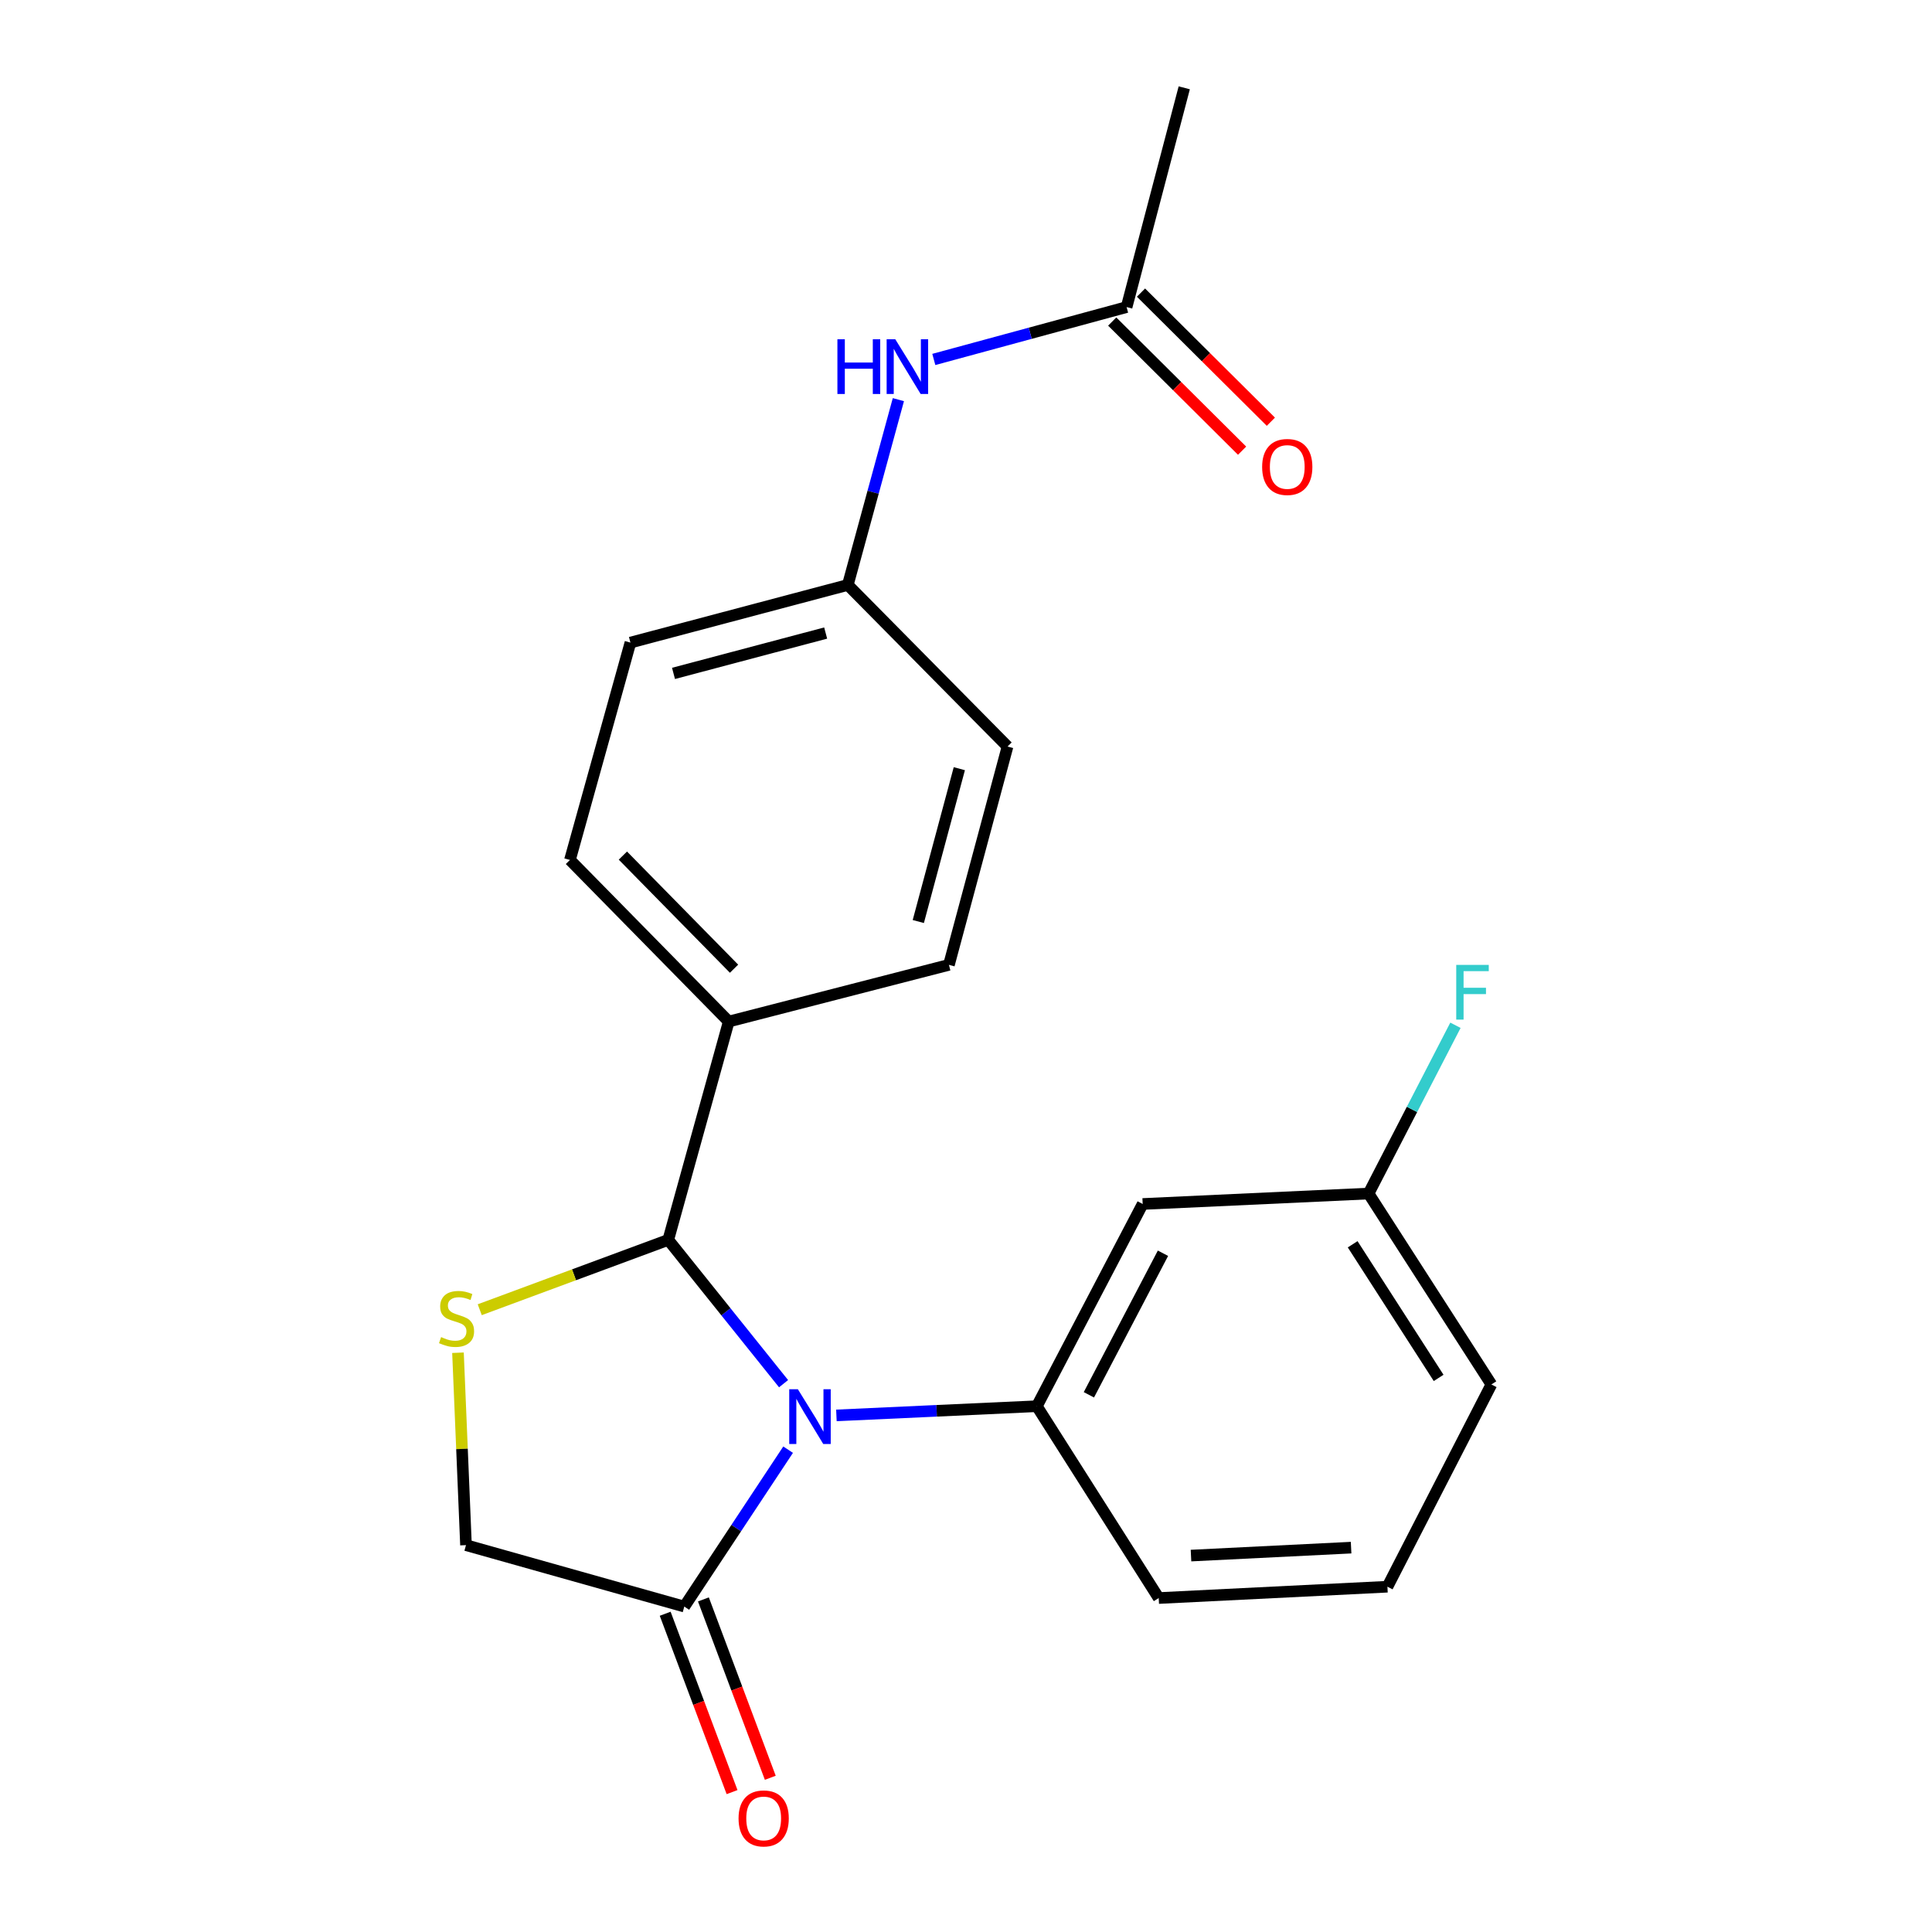 <?xml version='1.0' encoding='iso-8859-1'?>
<svg version='1.1' baseProfile='full'
              xmlns='http://www.w3.org/2000/svg'
                      xmlns:rdkit='http://www.rdkit.org/xml'
                      xmlns:xlink='http://www.w3.org/1999/xlink'
                  xml:space='preserve'
width='1000px' height='1000px' viewBox='0 0 1000 1000'>
<!-- END OF HEADER -->
<rect style='opacity:1.0;fill:#FFFFFF;stroke:none' width='1000' height='1000' x='0' y='0'> </rect>
<path class='bond-0' d='M 405.573,716.191 L 375.732,678.976' style='fill:none;fill-rule:evenodd;stroke:#0000FF;stroke-width:6px;stroke-linecap:butt;stroke-linejoin:miter;stroke-opacity:1' />
<path class='bond-0' d='M 375.732,678.976 L 345.891,641.762' style='fill:none;fill-rule:evenodd;stroke:#000000;stroke-width:6px;stroke-linecap:butt;stroke-linejoin:miter;stroke-opacity:1' />
<path class='bond-2' d='M 432.923,732.613 L 484.795,730.232' style='fill:none;fill-rule:evenodd;stroke:#0000FF;stroke-width:6px;stroke-linecap:butt;stroke-linejoin:miter;stroke-opacity:1' />
<path class='bond-2' d='M 484.795,730.232 L 536.666,727.852' style='fill:none;fill-rule:evenodd;stroke:#000000;stroke-width:6px;stroke-linecap:butt;stroke-linejoin:miter;stroke-opacity:1' />
<path class='bond-3' d='M 407.926,750.348 L 381.058,790.955' style='fill:none;fill-rule:evenodd;stroke:#0000FF;stroke-width:6px;stroke-linecap:butt;stroke-linejoin:miter;stroke-opacity:1' />
<path class='bond-3' d='M 381.058,790.955 L 354.19,831.562' style='fill:none;fill-rule:evenodd;stroke:#000000;stroke-width:6px;stroke-linecap:butt;stroke-linejoin:miter;stroke-opacity:1' />
<path class='bond-1' d='M 345.891,641.762 L 297.102,659.835' style='fill:none;fill-rule:evenodd;stroke:#000000;stroke-width:6px;stroke-linecap:butt;stroke-linejoin:miter;stroke-opacity:1' />
<path class='bond-1' d='M 297.102,659.835 L 248.313,677.908' style='fill:none;fill-rule:evenodd;stroke:#CCCC00;stroke-width:6px;stroke-linecap:butt;stroke-linejoin:miter;stroke-opacity:1' />
<path class='bond-6' d='M 345.891,641.762 L 377.197,528.755' style='fill:none;fill-rule:evenodd;stroke:#000000;stroke-width:6px;stroke-linecap:butt;stroke-linejoin:miter;stroke-opacity:1' />
<path class='bond-22' d='M 237.052,700.171 L 239.123,749.967' style='fill:none;fill-rule:evenodd;stroke:#CCCC00;stroke-width:6px;stroke-linecap:butt;stroke-linejoin:miter;stroke-opacity:1' />
<path class='bond-22' d='M 239.123,749.967 L 241.194,799.763' style='fill:none;fill-rule:evenodd;stroke:#000000;stroke-width:6px;stroke-linecap:butt;stroke-linejoin:miter;stroke-opacity:1' />
<path class='bond-4' d='M 536.666,727.852 L 591.45,623.18' style='fill:none;fill-rule:evenodd;stroke:#000000;stroke-width:6px;stroke-linecap:butt;stroke-linejoin:miter;stroke-opacity:1' />
<path class='bond-4' d='M 563.604,721.949 L 601.952,648.678' style='fill:none;fill-rule:evenodd;stroke:#000000;stroke-width:6px;stroke-linecap:butt;stroke-linejoin:miter;stroke-opacity:1' />
<path class='bond-17' d='M 536.666,727.852 L 599.749,827.149' style='fill:none;fill-rule:evenodd;stroke:#000000;stroke-width:6px;stroke-linecap:butt;stroke-linejoin:miter;stroke-opacity:1' />
<path class='bond-5' d='M 354.19,831.562 L 241.194,799.763' style='fill:none;fill-rule:evenodd;stroke:#000000;stroke-width:6px;stroke-linecap:butt;stroke-linejoin:miter;stroke-opacity:1' />
<path class='bond-9' d='M 344.298,835.272 L 361.607,881.433' style='fill:none;fill-rule:evenodd;stroke:#000000;stroke-width:6px;stroke-linecap:butt;stroke-linejoin:miter;stroke-opacity:1' />
<path class='bond-9' d='M 361.607,881.433 L 378.916,927.594' style='fill:none;fill-rule:evenodd;stroke:#FF0000;stroke-width:6px;stroke-linecap:butt;stroke-linejoin:miter;stroke-opacity:1' />
<path class='bond-9' d='M 364.082,827.853 L 381.391,874.014' style='fill:none;fill-rule:evenodd;stroke:#000000;stroke-width:6px;stroke-linecap:butt;stroke-linejoin:miter;stroke-opacity:1' />
<path class='bond-9' d='M 381.391,874.014 L 398.7,920.175' style='fill:none;fill-rule:evenodd;stroke:#FF0000;stroke-width:6px;stroke-linecap:butt;stroke-linejoin:miter;stroke-opacity:1' />
<path class='bond-14' d='M 591.45,623.18 L 708.366,617.78' style='fill:none;fill-rule:evenodd;stroke:#000000;stroke-width:6px;stroke-linecap:butt;stroke-linejoin:miter;stroke-opacity:1' />
<path class='bond-11' d='M 377.197,528.755 L 295.004,445.117' style='fill:none;fill-rule:evenodd;stroke:#000000;stroke-width:6px;stroke-linecap:butt;stroke-linejoin:miter;stroke-opacity:1' />
<path class='bond-11' d='M 379.939,501.399 L 322.403,442.853' style='fill:none;fill-rule:evenodd;stroke:#000000;stroke-width:6px;stroke-linecap:butt;stroke-linejoin:miter;stroke-opacity:1' />
<path class='bond-12' d='M 377.197,528.755 L 491.167,499.408' style='fill:none;fill-rule:evenodd;stroke:#000000;stroke-width:6px;stroke-linecap:butt;stroke-linejoin:miter;stroke-opacity:1' />
<path class='bond-7' d='M 583.127,158.943 L 533.234,172.497' style='fill:none;fill-rule:evenodd;stroke:#000000;stroke-width:6px;stroke-linecap:butt;stroke-linejoin:miter;stroke-opacity:1' />
<path class='bond-7' d='M 533.234,172.497 L 483.341,186.052' style='fill:none;fill-rule:evenodd;stroke:#0000FF;stroke-width:6px;stroke-linecap:butt;stroke-linejoin:miter;stroke-opacity:1' />
<path class='bond-10' d='M 575.678,166.435 L 609.29,199.853' style='fill:none;fill-rule:evenodd;stroke:#000000;stroke-width:6px;stroke-linecap:butt;stroke-linejoin:miter;stroke-opacity:1' />
<path class='bond-10' d='M 609.29,199.853 L 642.903,233.27' style='fill:none;fill-rule:evenodd;stroke:#FF0000;stroke-width:6px;stroke-linecap:butt;stroke-linejoin:miter;stroke-opacity:1' />
<path class='bond-10' d='M 590.576,151.451 L 624.188,184.869' style='fill:none;fill-rule:evenodd;stroke:#000000;stroke-width:6px;stroke-linecap:butt;stroke-linejoin:miter;stroke-opacity:1' />
<path class='bond-10' d='M 624.188,184.869 L 657.8,218.286' style='fill:none;fill-rule:evenodd;stroke:#FF0000;stroke-width:6px;stroke-linecap:butt;stroke-linejoin:miter;stroke-opacity:1' />
<path class='bond-20' d='M 583.127,158.943 L 612.966,45.455' style='fill:none;fill-rule:evenodd;stroke:#000000;stroke-width:6px;stroke-linecap:butt;stroke-linejoin:miter;stroke-opacity:1' />
<path class='bond-8' d='M 464.998,206.857 L 451.912,254.81' style='fill:none;fill-rule:evenodd;stroke:#0000FF;stroke-width:6px;stroke-linecap:butt;stroke-linejoin:miter;stroke-opacity:1' />
<path class='bond-8' d='M 451.912,254.81 L 438.825,302.764' style='fill:none;fill-rule:evenodd;stroke:#000000;stroke-width:6px;stroke-linecap:butt;stroke-linejoin:miter;stroke-opacity:1' />
<path class='bond-15' d='M 295.004,445.117 L 326.311,332.603' style='fill:none;fill-rule:evenodd;stroke:#000000;stroke-width:6px;stroke-linecap:butt;stroke-linejoin:miter;stroke-opacity:1' />
<path class='bond-16' d='M 491.167,499.408 L 521.499,386.401' style='fill:none;fill-rule:evenodd;stroke:#000000;stroke-width:6px;stroke-linecap:butt;stroke-linejoin:miter;stroke-opacity:1' />
<path class='bond-16' d='M 475.31,476.98 L 496.543,397.875' style='fill:none;fill-rule:evenodd;stroke:#000000;stroke-width:6px;stroke-linecap:butt;stroke-linejoin:miter;stroke-opacity:1' />
<path class='bond-13' d='M 438.825,302.764 L 521.499,386.401' style='fill:none;fill-rule:evenodd;stroke:#000000;stroke-width:6px;stroke-linecap:butt;stroke-linejoin:miter;stroke-opacity:1' />
<path class='bond-24' d='M 438.825,302.764 L 326.311,332.603' style='fill:none;fill-rule:evenodd;stroke:#000000;stroke-width:6px;stroke-linecap:butt;stroke-linejoin:miter;stroke-opacity:1' />
<path class='bond-24' d='M 427.364,327.663 L 348.604,348.551' style='fill:none;fill-rule:evenodd;stroke:#000000;stroke-width:6px;stroke-linecap:butt;stroke-linejoin:miter;stroke-opacity:1' />
<path class='bond-18' d='M 708.366,617.78 L 730.852,574.23' style='fill:none;fill-rule:evenodd;stroke:#000000;stroke-width:6px;stroke-linecap:butt;stroke-linejoin:miter;stroke-opacity:1' />
<path class='bond-18' d='M 730.852,574.23 L 753.338,530.68' style='fill:none;fill-rule:evenodd;stroke:#33CCCC;stroke-width:6px;stroke-linecap:butt;stroke-linejoin:miter;stroke-opacity:1' />
<path class='bond-23' d='M 708.366,617.78 L 771.942,716.595' style='fill:none;fill-rule:evenodd;stroke:#000000;stroke-width:6px;stroke-linecap:butt;stroke-linejoin:miter;stroke-opacity:1' />
<path class='bond-23' d='M 700.133,644.035 L 744.636,713.205' style='fill:none;fill-rule:evenodd;stroke:#000000;stroke-width:6px;stroke-linecap:butt;stroke-linejoin:miter;stroke-opacity:1' />
<path class='bond-19' d='M 599.749,827.149 L 718.132,821.279' style='fill:none;fill-rule:evenodd;stroke:#000000;stroke-width:6px;stroke-linecap:butt;stroke-linejoin:miter;stroke-opacity:1' />
<path class='bond-19' d='M 616.46,805.165 L 699.328,801.056' style='fill:none;fill-rule:evenodd;stroke:#000000;stroke-width:6px;stroke-linecap:butt;stroke-linejoin:miter;stroke-opacity:1' />
<path class='bond-21' d='M 718.132,821.279 L 771.942,716.595' style='fill:none;fill-rule:evenodd;stroke:#000000;stroke-width:6px;stroke-linecap:butt;stroke-linejoin:miter;stroke-opacity:1' />
<path  class='atom-0' d='M 412.985 719.08
L 422.265 734.08
Q 423.185 735.56, 424.665 738.24
Q 426.145 740.92, 426.225 741.08
L 426.225 719.08
L 429.985 719.08
L 429.985 747.4
L 426.105 747.4
L 416.145 731
Q 414.985 729.08, 413.745 726.88
Q 412.545 724.68, 412.185 724
L 412.185 747.4
L 408.505 747.4
L 408.505 719.08
L 412.985 719.08
' fill='#0000FF'/>
<path  class='atom-2' d='M 228.311 692.074
Q 228.631 692.194, 229.951 692.754
Q 231.271 693.314, 232.711 693.674
Q 234.191 693.994, 235.631 693.994
Q 238.311 693.994, 239.871 692.714
Q 241.431 691.394, 241.431 689.114
Q 241.431 687.554, 240.631 686.594
Q 239.871 685.634, 238.671 685.114
Q 237.471 684.594, 235.471 683.994
Q 232.951 683.234, 231.431 682.514
Q 229.951 681.794, 228.871 680.274
Q 227.831 678.754, 227.831 676.194
Q 227.831 672.634, 230.231 670.434
Q 232.671 668.234, 237.471 668.234
Q 240.751 668.234, 244.471 669.794
L 243.551 672.874
Q 240.151 671.474, 237.591 671.474
Q 234.831 671.474, 233.311 672.634
Q 231.791 673.754, 231.831 675.714
Q 231.831 677.234, 232.591 678.154
Q 233.391 679.074, 234.511 679.594
Q 235.671 680.114, 237.591 680.714
Q 240.151 681.514, 241.671 682.314
Q 243.191 683.114, 244.271 684.754
Q 245.391 686.354, 245.391 689.114
Q 245.391 693.034, 242.751 695.154
Q 240.151 697.234, 235.791 697.234
Q 233.271 697.234, 231.351 696.674
Q 229.471 696.154, 227.231 695.234
L 228.311 692.074
' fill='#CCCC00'/>
<path  class='atom-9' d='M 433.442 175.608
L 437.282 175.608
L 437.282 187.648
L 451.762 187.648
L 451.762 175.608
L 455.602 175.608
L 455.602 203.928
L 451.762 203.928
L 451.762 190.848
L 437.282 190.848
L 437.282 203.928
L 433.442 203.928
L 433.442 175.608
' fill='#0000FF'/>
<path  class='atom-9' d='M 463.402 175.608
L 472.682 190.608
Q 473.602 192.088, 475.082 194.768
Q 476.562 197.448, 476.642 197.608
L 476.642 175.608
L 480.402 175.608
L 480.402 203.928
L 476.522 203.928
L 466.562 187.528
Q 465.402 185.608, 464.162 183.408
Q 462.962 181.208, 462.602 180.528
L 462.602 203.928
L 458.922 203.928
L 458.922 175.608
L 463.402 175.608
' fill='#0000FF'/>
<path  class='atom-10' d='M 382.275 941.21
Q 382.275 934.41, 385.635 930.61
Q 388.995 926.81, 395.275 926.81
Q 401.555 926.81, 404.915 930.61
Q 408.275 934.41, 408.275 941.21
Q 408.275 948.09, 404.875 952.01
Q 401.475 955.89, 395.275 955.89
Q 389.035 955.89, 385.635 952.01
Q 382.275 948.13, 382.275 941.21
M 395.275 952.69
Q 399.595 952.69, 401.915 949.81
Q 404.275 946.89, 404.275 941.21
Q 404.275 935.65, 401.915 932.85
Q 399.595 930.01, 395.275 930.01
Q 390.955 930.01, 388.595 932.81
Q 386.275 935.61, 386.275 941.21
Q 386.275 946.93, 388.595 949.81
Q 390.955 952.69, 395.275 952.69
' fill='#FF0000'/>
<path  class='atom-11' d='M 653.283 241.698
Q 653.283 234.898, 656.643 231.098
Q 660.003 227.298, 666.283 227.298
Q 672.563 227.298, 675.923 231.098
Q 679.283 234.898, 679.283 241.698
Q 679.283 248.578, 675.883 252.498
Q 672.483 256.378, 666.283 256.378
Q 660.043 256.378, 656.643 252.498
Q 653.283 248.618, 653.283 241.698
M 666.283 253.178
Q 670.603 253.178, 672.923 250.298
Q 675.283 247.378, 675.283 241.698
Q 675.283 236.138, 672.923 233.338
Q 670.603 230.498, 666.283 230.498
Q 661.963 230.498, 659.603 233.298
Q 657.283 236.098, 657.283 241.698
Q 657.283 247.418, 659.603 250.298
Q 661.963 253.178, 666.283 253.178
' fill='#FF0000'/>
<path  class='atom-19' d='M 753.743 499.428
L 770.583 499.428
L 770.583 502.668
L 757.543 502.668
L 757.543 511.268
L 769.143 511.268
L 769.143 514.548
L 757.543 514.548
L 757.543 527.748
L 753.743 527.748
L 753.743 499.428
' fill='#33CCCC'/>
</svg>
